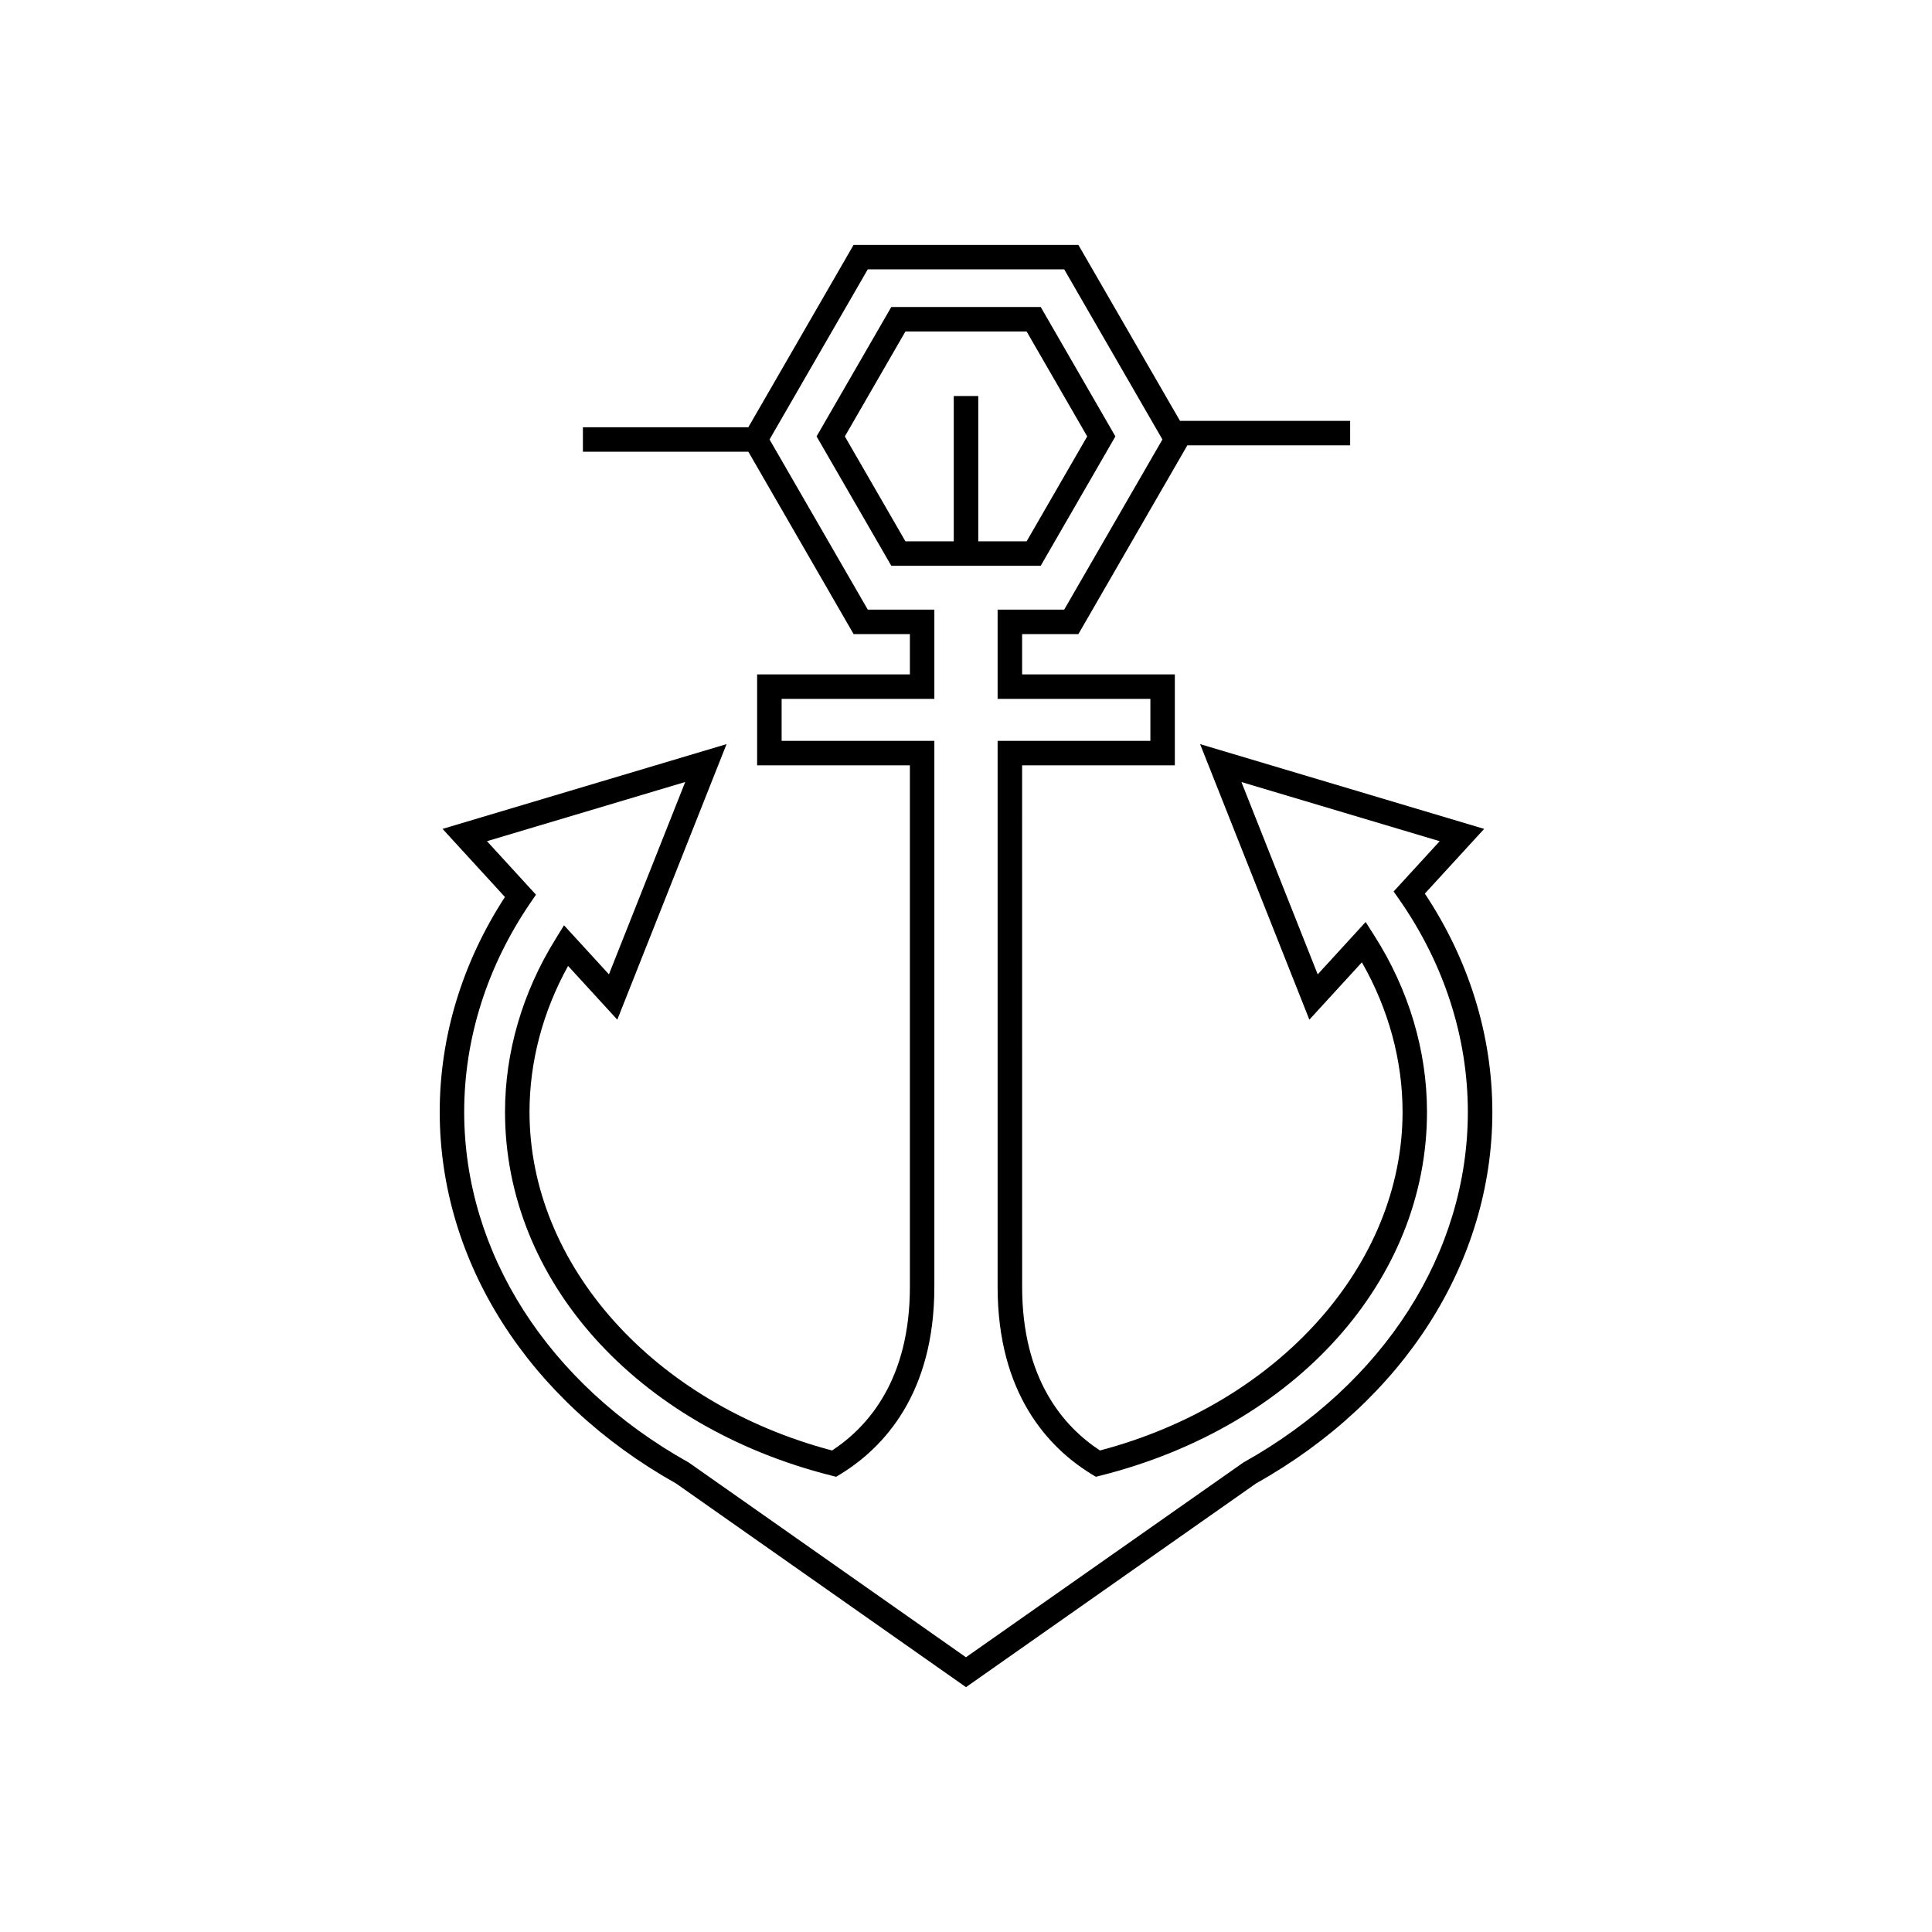 <?xml version="1.0" encoding="UTF-8"?>
<!-- Uploaded to: ICON Repo, www.iconrepo.com, Generator: ICON Repo Mixer Tools -->
<svg fill="#000000" width="800px" height="800px" version="1.1" viewBox="144 144 512 512" xmlns="http://www.w3.org/2000/svg">
 <g>
  <path d="m439.59 259.65-19.789-34.293h-39.598l-19.801 34.293 19.801 34.285h39.598zm-36.34 27.809v-38.508h-6.492v38.508h-12.812l-16.051-27.805 16.051-27.805h32.121l16.051 27.805-16.051 27.805z"/>
  <path d="m521.6 380.81 15.715-17.145-75.273-22.465 28.953 73.023 13.918-15.199c7.066 12.375 10.781 26.004 10.781 39.648 0 40.516-32.898 77.246-80.195 89.719-9.68-6.356-20.621-18.938-20.621-43.359l-0.008-138.21h40.473v-24.105h-40.473v-10.676h14.914l28.875-50.027h43.145v-6.481h-45.09l-26.938-46.645h-59.559l-27.898 48.332h-43.844v6.488h43.844l27.898 48.336h14.914v10.676h-40.484v24.102h40.484v138.21c0 24.422-10.945 37.008-20.621 43.359-47.297-12.465-80.184-49.188-80.184-89.719 0-13.285 3.519-26.578 10.223-38.691l13.043 14.242 28.953-73.023-75.262 22.465 16.531 18.047c-11.312 17.387-17.285 37.031-17.285 56.957 0 39.68 23.41 76.469 62.629 98.465l76.844 53.98 76.871-53.992c39.219-21.988 62.617-58.777 62.617-98.457-0.016-20.285-6.191-40.234-17.891-57.852zm-48.051 150.74-73.562 51.641-73.254-51.461-0.273-0.18c-37.227-20.82-59.445-55.543-59.445-92.879 0-19.453 6.078-38.625 17.57-55.445l1.457-2.121-12.988-14.184 52.535-15.68-20.215 50.969-11.906-13-2.238 3.637c-8.766 14.113-13.395 29.953-13.395 45.828 0 44.574 34.723 83.301 86.438 96.355l1.32 0.332 1.172-0.711c11.336-6.965 24.848-21.211 24.848-49.613v-144.7h-40.473v-11.129h40.473v-23.652h-17.645l-26.031-45.09 26.031-45.09h52.055l26.031 45.09-26.031 45.09h-17.645v23.652h40.484v11.129h-40.484v144.7c0 28.391 13.523 42.648 24.859 49.613l1.172 0.711 1.32-0.332c51.703-13.055 86.438-51.781 86.438-96.355 0-16.223-4.82-32.406-13.984-46.77l-2.273-3.566-12.707 13.879-20.215-50.969 52.547 15.68-12.215 13.324 1.5 2.133c11.883 17.039 18.172 36.508 18.172 56.297 0 37.336-22.219 72.059-59.441 92.875z"/>
 </g>
</svg>